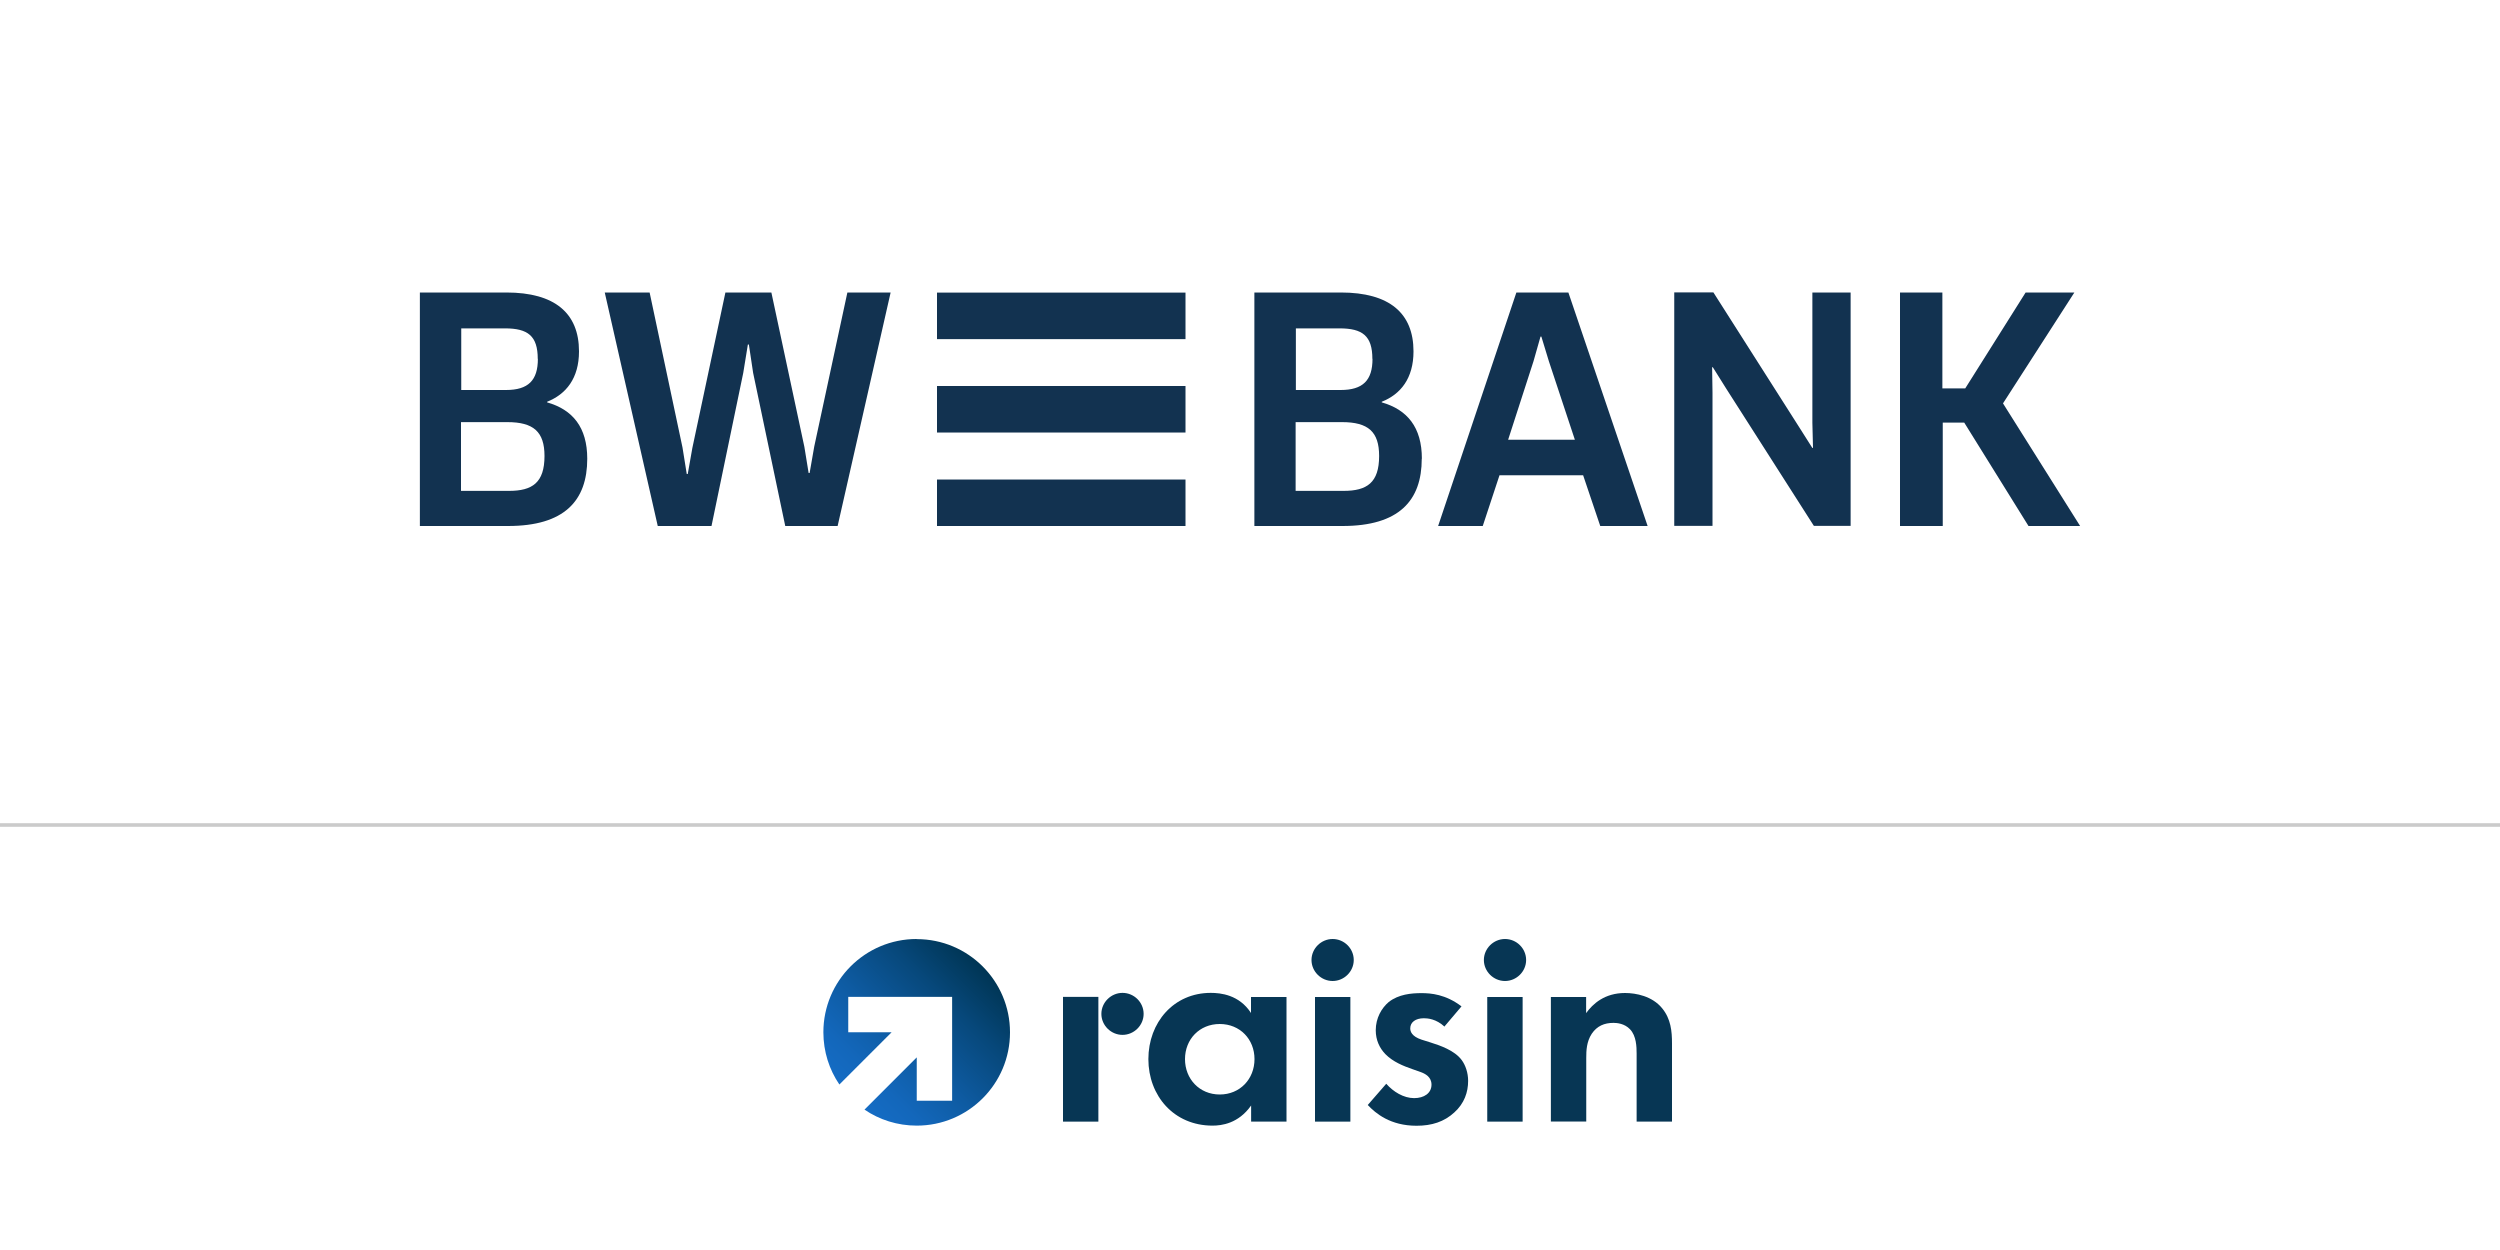 <?xml version="1.0" encoding="UTF-8"?>
<svg id="Ebene_1" data-name="Ebene 1" xmlns="http://www.w3.org/2000/svg" width="200" height="100" xmlns:xlink="http://www.w3.org/1999/xlink" viewBox="0 0 200 100">
  <defs>
    <style>
      .cls-1 {
        fill: url(#Unbenannter_Verlauf);
      }

      .cls-2 {
        fill: none;
        stroke: #cbcbcb;
        stroke-miterlimit: 10;
        stroke-width: .25px;
      }

      .cls-3 {
        fill: #073654;
      }

      .cls-4 {
        fill: #123250;
      }
    </style>
    <linearGradient id="Unbenannter_Verlauf" data-name="Unbenannter Verlauf" x1="68.16" y1="14.23" x2="78.61" y2="24.69" gradientTransform="translate(0 102) scale(1 -1)" gradientUnits="userSpaceOnUse">
      <stop offset="0" stop-color="#156cc4"/>
      <stop offset=".16" stop-color="#1367bb"/>
      <stop offset=".41" stop-color="#0e5ba2"/>
      <stop offset=".73" stop-color="#07487b"/>
      <stop offset="1" stop-color="#003554"/>
    </linearGradient>
  </defs>
  <line class="cls-2" y1="66" x2="200" y2="66"/>
  <line class="cls-2" y1="66" x2="200" y2="66"/>
  <g>
    <g>
      <path class="cls-3" d="M94.8,84.73c0,1.59,1.16,2.83,2.78,2.83s2.78-1.24,2.78-2.83-1.16-2.81-2.78-2.81-2.78,1.22-2.78,2.81M100.09,79.76h2.83v9.97h-2.83v-1.29c-1.02,1.45-2.37,1.61-3.09,1.61-3.09,0-5.13-2.39-5.13-5.32s2.02-5.3,4.99-5.3c.77,0,2.27.14,3.22,1.61v-1.29h0Z"/>
      <path class="cls-3" d="M106.61,75.12c.93,0,1.69.76,1.69,1.68s-.77,1.68-1.69,1.68-1.69-.76-1.69-1.68.77-1.68,1.69-1.68"/>
    </g>
    <rect class="cls-3" x="105.2" y="79.76" width="2.83" height="9.97"/>
    <g>
      <path class="cls-3" d="M115.56,82.13c-.67-.62-1.35-.67-1.65-.67-.67,0-1.09.32-1.09.81,0,.25.12.64.9.9l.67.21c.79.25,1.97.64,2.55,1.43.3.41.51,1.01.51,1.66,0,.9-.3,1.8-1.11,2.53-.81.74-1.79,1.06-3.02,1.06-2.09,0-3.27-.99-3.9-1.66l1.48-1.7c.56.64,1.39,1.15,2.23,1.15.79,0,1.39-.39,1.39-1.08,0-.62-.51-.88-.88-1.01l-.65-.23c-.72-.25-1.55-.58-2.16-1.2-.46-.48-.77-1.11-.77-1.91,0-.97.46-1.77,1.04-2.26.79-.62,1.81-.71,2.62-.71.74,0,1.93.09,3.2,1.06l-1.39,1.64.03-.02Z"/>
      <path class="cls-3" d="M120.4,75.12c.93,0,1.69.76,1.69,1.68s-.77,1.68-1.69,1.68-1.69-.76-1.69-1.68.77-1.68,1.69-1.68"/>
    </g>
    <rect class="cls-3" x="118.98" y="79.76" width="2.83" height="9.97"/>
    <path class="cls-3" d="M124.06,79.76h2.83v1.29c.53-.74,1.48-1.61,3.11-1.61.88,0,2.18.25,2.97,1.22.7.85.79,1.84.79,2.81v6.26h-2.83v-5.43c0-.55-.02-1.43-.53-1.96-.44-.46-1.04-.51-1.32-.51-.74,0-1.32.25-1.74.87-.42.64-.44,1.36-.44,1.93v5.09h-2.83v-9.97h0Z"/>
    <polygon class="cls-3" points="85.04 79.75 87.87 79.75 87.87 84.94 87.87 89.73 85.04 89.73 85.04 79.75"/>
    <path class="cls-3" d="M89.8,79.43c.93,0,1.69.76,1.69,1.68s-.77,1.68-1.69,1.68-1.69-.76-1.69-1.68.77-1.68,1.69-1.68"/>
    <path class="cls-1" d="M73.33,75.12c-4.12,0-7.46,3.34-7.46,7.46,0,1.55.47,2.99,1.28,4.18l4.18-4.18h-3.47v-2.83h8.31v8.31h-2.83v-3.47l-1.74,1.74-2.44,2.44c1.19.81,2.63,1.28,4.18,1.28,4.12,0,7.46-3.34,7.46-7.46s-3.34-7.46-7.46-7.46h-.01Z"/>
  </g>
  <path id="path3803" class="cls-4" d="M94.84,42.08h-19.88v-3.72h19.88v3.72ZM94.84,30.88h-19.88v3.72h19.88v-3.72ZM94.84,23.41h-19.88v3.72h19.88v-3.72ZM166.41,42.08l-6.17-9.81,5.71-8.87h-3.9l-4.83,7.67h-1.83v-7.67h-3.39v18.68h3.42v-8.27h1.72l5.14,8.27h4.11ZM148.05,42.08v-18.68h-3.06v10.43l.05,1.99-.05.02-1.09-1.72-6.83-10.73h-3.13v18.68h3.06v-10.66l-.03-2.02.05-.02,1.09,1.74,7,10.96h2.93,0ZM123.23,26.93h.08l.6,1.97,2.08,6.28h-5.34l2.03-6.28s.56-1.97.56-1.97ZM128.02,42.08h3.79l-6.34-18.68h-4.16l-6.26,18.68h3.57l1.34-4.06h6.69l1.37,4.06ZM109.8,28.71c0,1.72-.77,2.49-2.55,2.49h-3.58v-4.93h3.5c1.83,0,2.62.6,2.62,2.44M110.33,36.48c0,2.14-.98,2.79-2.84,2.79h-3.84v-5.5h3.71c2.1,0,2.97.77,2.97,2.71M113.75,36.7c0-2.52-1.17-3.93-3.21-4.51v-.05c1.51-.6,2.54-1.87,2.54-4.03,0-3.06-1.93-4.71-5.81-4.71h-6.92v18.68h7.05c4.51,0,6.34-2.02,6.34-5.38M58.03,23.41l-2.64,12.42-.37,2.09h-.08l-.34-2.12-2.63-12.4h-3.59l4.24,18.68h4.3l2.54-12.25.37-2.27h.08l.34,2.27,2.57,12.25h4.19l4.24-18.68h-3.46l-2.65,12.32-.37,2.12h-.08l-.34-2.09-2.64-12.35h-3.69ZM43.03,28.71c0,1.72-.77,2.49-2.55,2.49h-3.58v-4.93h3.5c1.83,0,2.62.6,2.62,2.44M43.56,36.48c0,2.14-.98,2.79-2.84,2.79h-3.84v-5.5h3.71c2.09,0,2.97.77,2.97,2.71M46.98,36.7c0-2.52-1.17-3.93-3.21-4.51v-.05c1.51-.6,2.55-1.87,2.55-4.03,0-3.06-1.94-4.71-5.81-4.71h-6.92s0,18.68,0,18.68h7.05c4.51,0,6.34-2.02,6.34-5.38"/>
</svg>